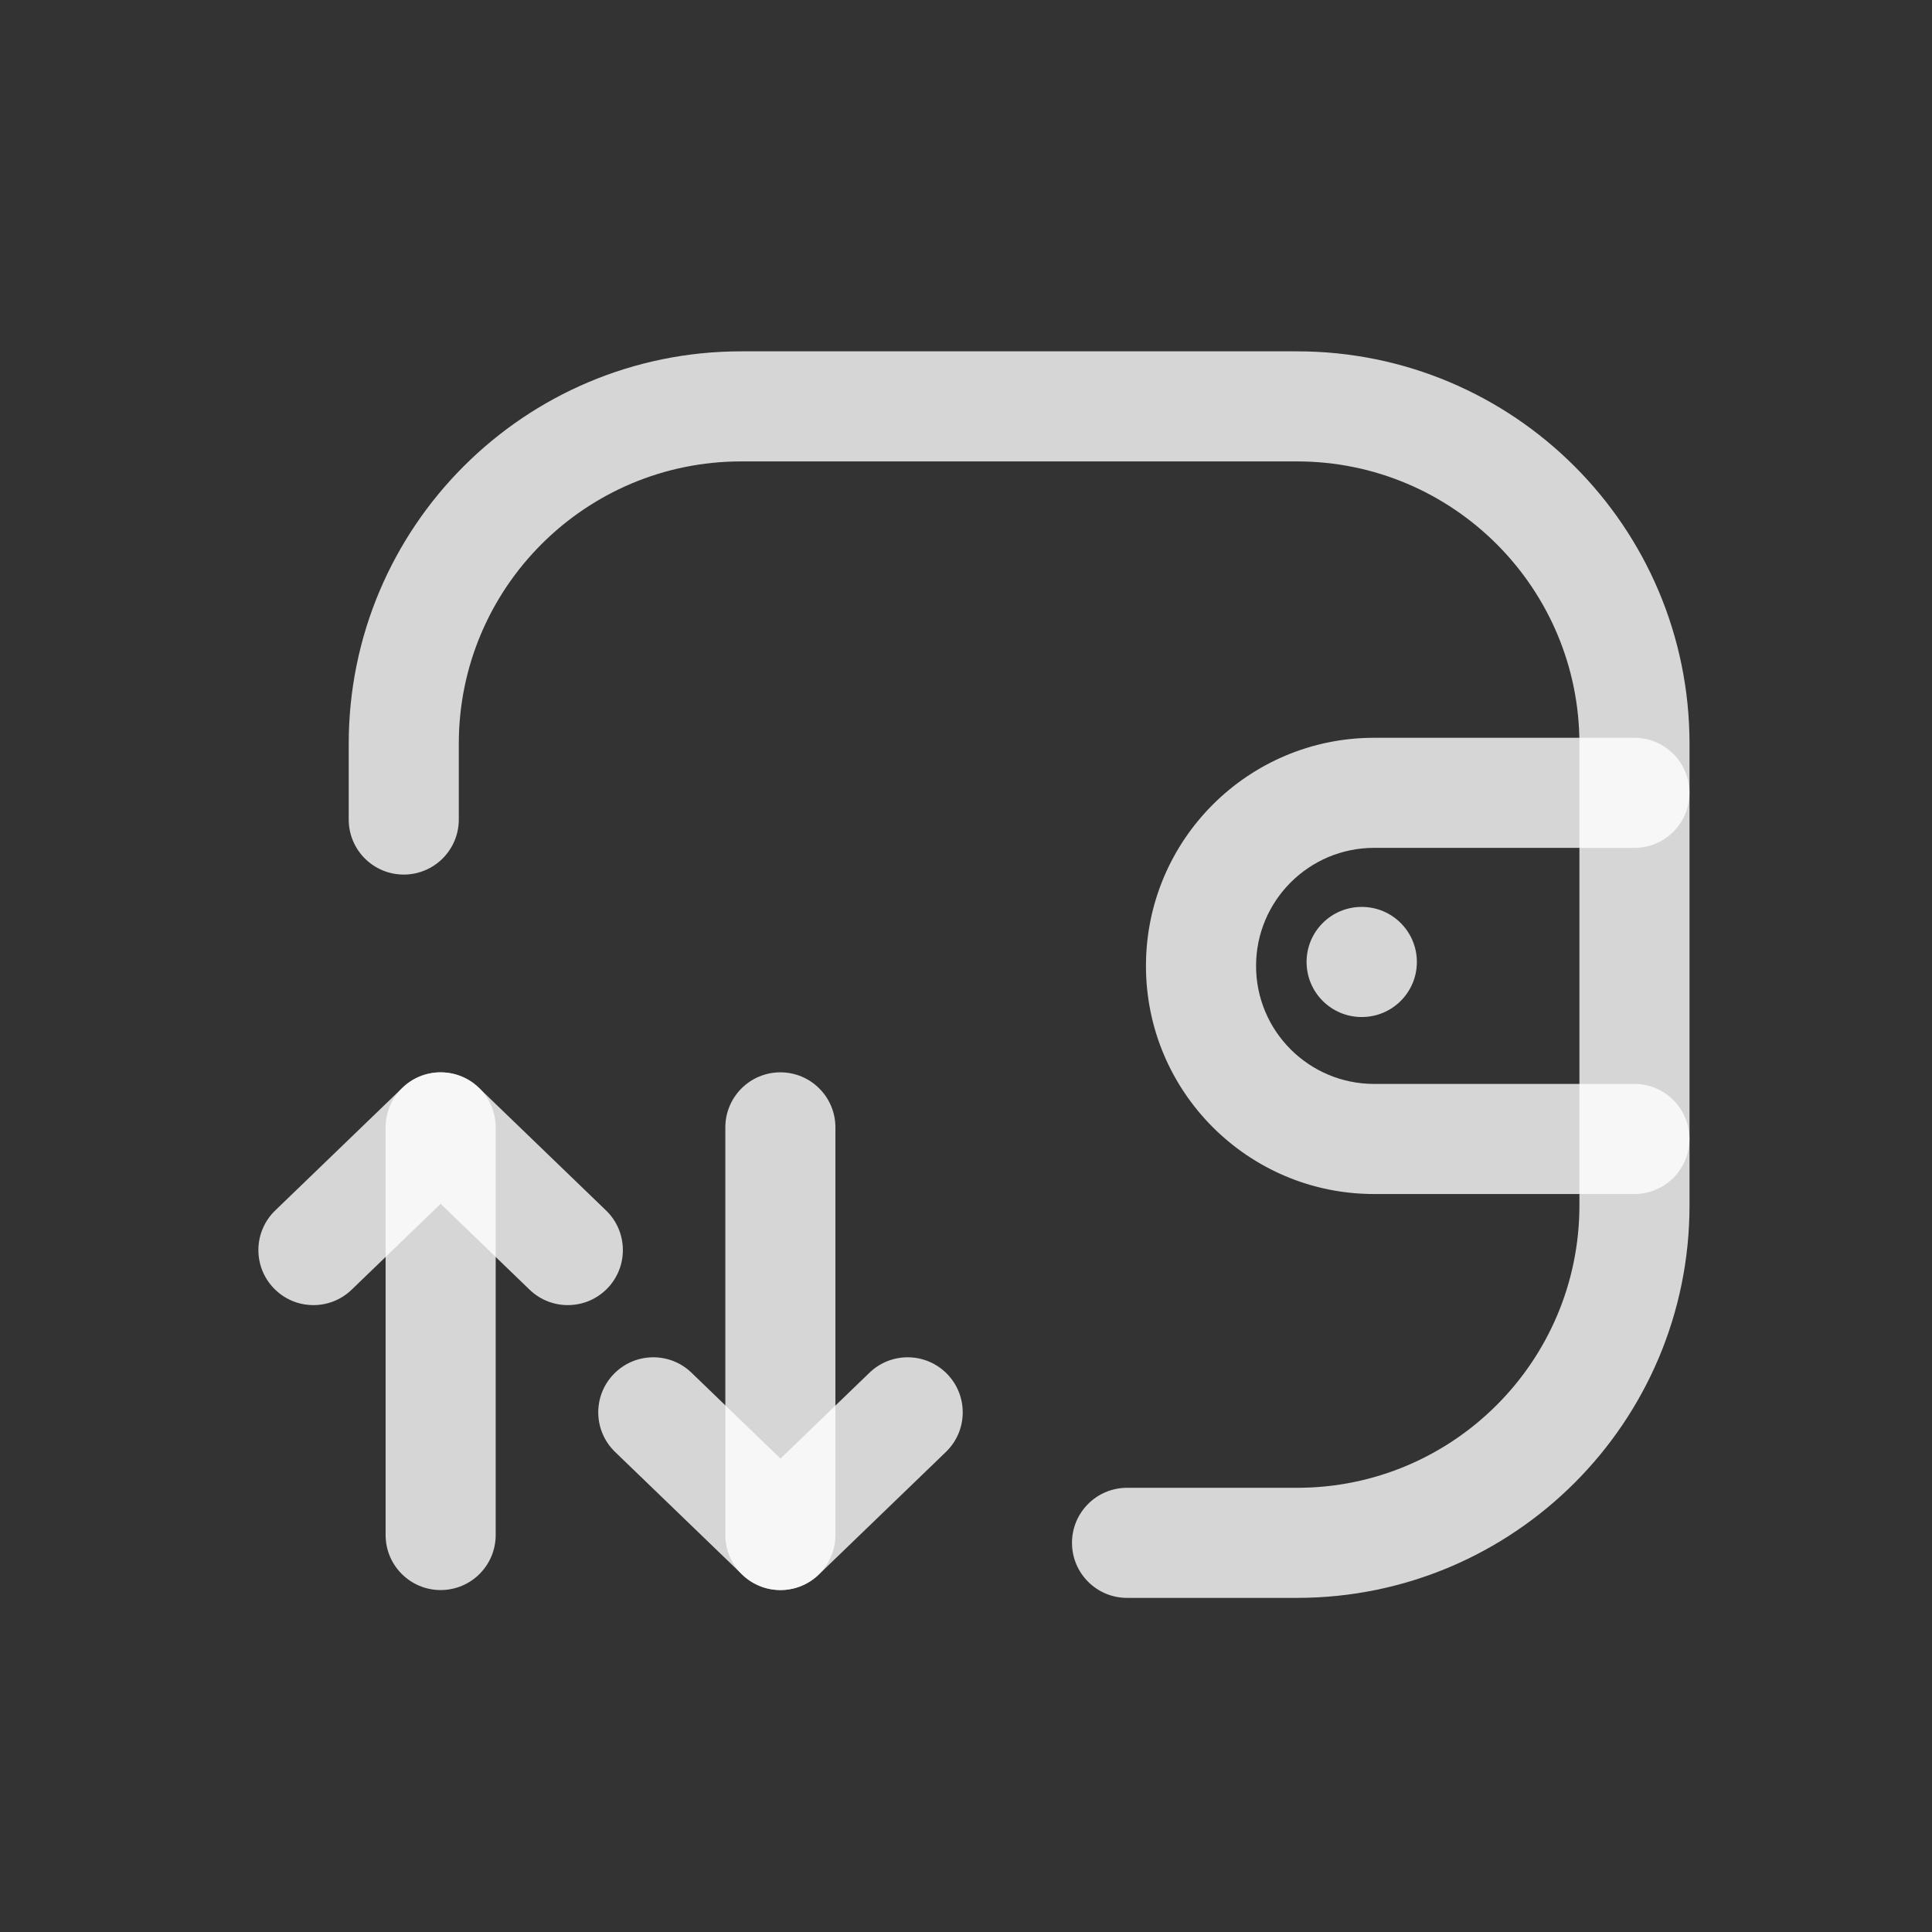 <svg width="81" height="81" viewBox="0 0 81 81" fill="none" xmlns="http://www.w3.org/2000/svg">
<rect x="0" y="0" width="81" height="81" fill="#333333" stroke="none"/>
<path fill-rule="evenodd" clip-rule="evenodd" d="M57.61 35.547C54.878 35.547 52.661 37.764 52.661 40.497C52.661 43.228 54.877 45.444 57.61 45.444H68.524C69.798 45.444 70.831 46.478 70.831 47.752C70.831 49.027 69.798 50.06 68.524 50.06H57.61C52.331 50.06 48.045 45.779 48.045 40.497C48.045 35.213 52.33 30.932 57.61 30.932H68.524C69.798 30.932 70.831 31.965 70.831 33.24C70.831 34.514 69.798 35.547 68.524 35.547H57.61Z" fill="white" fill-opacity="0.8"/>
<path fill-rule="evenodd" clip-rule="evenodd" d="M54.779 40.331C54.779 39.056 55.812 38.023 57.086 38.023H57.095C58.37 38.023 59.403 39.056 59.403 40.331C59.403 41.605 58.37 42.639 57.095 42.639H57.086C55.812 42.639 54.779 41.605 54.779 40.331Z" fill="white" fill-opacity="0.8"/>
<path fill-rule="evenodd" clip-rule="evenodd" d="M31.076 19.345C24.537 19.345 19.235 24.648 19.235 31.186V34.359C19.235 35.634 18.202 36.667 16.927 36.667C15.653 36.667 14.62 35.634 14.62 34.359V31.186C14.62 22.099 21.988 14.73 31.076 14.73H54.377C63.465 14.73 70.834 22.099 70.834 31.186V50.535C70.834 59.623 63.465 66.992 54.377 66.992H47.252C45.977 66.992 44.944 65.959 44.944 64.684C44.944 63.41 45.977 62.377 47.252 62.377H54.377C60.916 62.377 66.218 57.074 66.218 50.535V31.186C66.218 24.648 60.916 19.345 54.377 19.345H31.076Z" fill="white" fill-opacity="0.8"/>
<path fill-rule="evenodd" clip-rule="evenodd" d="M32.718 44.958C33.992 44.958 35.025 45.992 35.025 47.266V64.356C35.025 65.631 33.992 66.664 32.718 66.664C31.443 66.664 30.41 65.631 30.41 64.356V47.266C30.41 45.992 31.443 44.958 32.718 44.958Z" fill="white" fill-opacity="0.8"/>
<path fill-rule="evenodd" clip-rule="evenodd" d="M25.729 57.611C26.614 56.694 28.075 56.667 28.992 57.552L32.723 61.151L36.453 57.552C37.37 56.667 38.831 56.694 39.716 57.611C40.601 58.529 40.575 59.989 39.657 60.874L34.325 66.018C33.431 66.88 32.014 66.88 31.12 66.018L25.788 60.874C24.871 59.989 24.844 58.529 25.729 57.611Z" fill="white" fill-opacity="0.8"/>
<path fill-rule="evenodd" clip-rule="evenodd" d="M18.475 44.958C19.749 44.958 20.782 45.992 20.782 47.266V64.356C20.782 65.631 19.749 66.664 18.475 66.664C17.2 66.664 16.167 65.631 16.167 64.356V47.266C16.167 45.992 17.2 44.958 18.475 44.958Z" fill="white" fill-opacity="0.8"/>
<path fill-rule="evenodd" clip-rule="evenodd" d="M16.872 45.605C17.766 44.743 19.182 44.743 20.076 45.605L25.409 50.749C26.326 51.634 26.352 53.095 25.468 54.012C24.583 54.929 23.122 54.956 22.204 54.071L18.474 50.472L14.743 54.071C13.826 54.956 12.365 54.929 11.48 54.012C10.595 53.095 10.622 51.634 11.539 50.749L16.872 45.605Z" fill="white" fill-opacity="0.8"/>
</svg>
